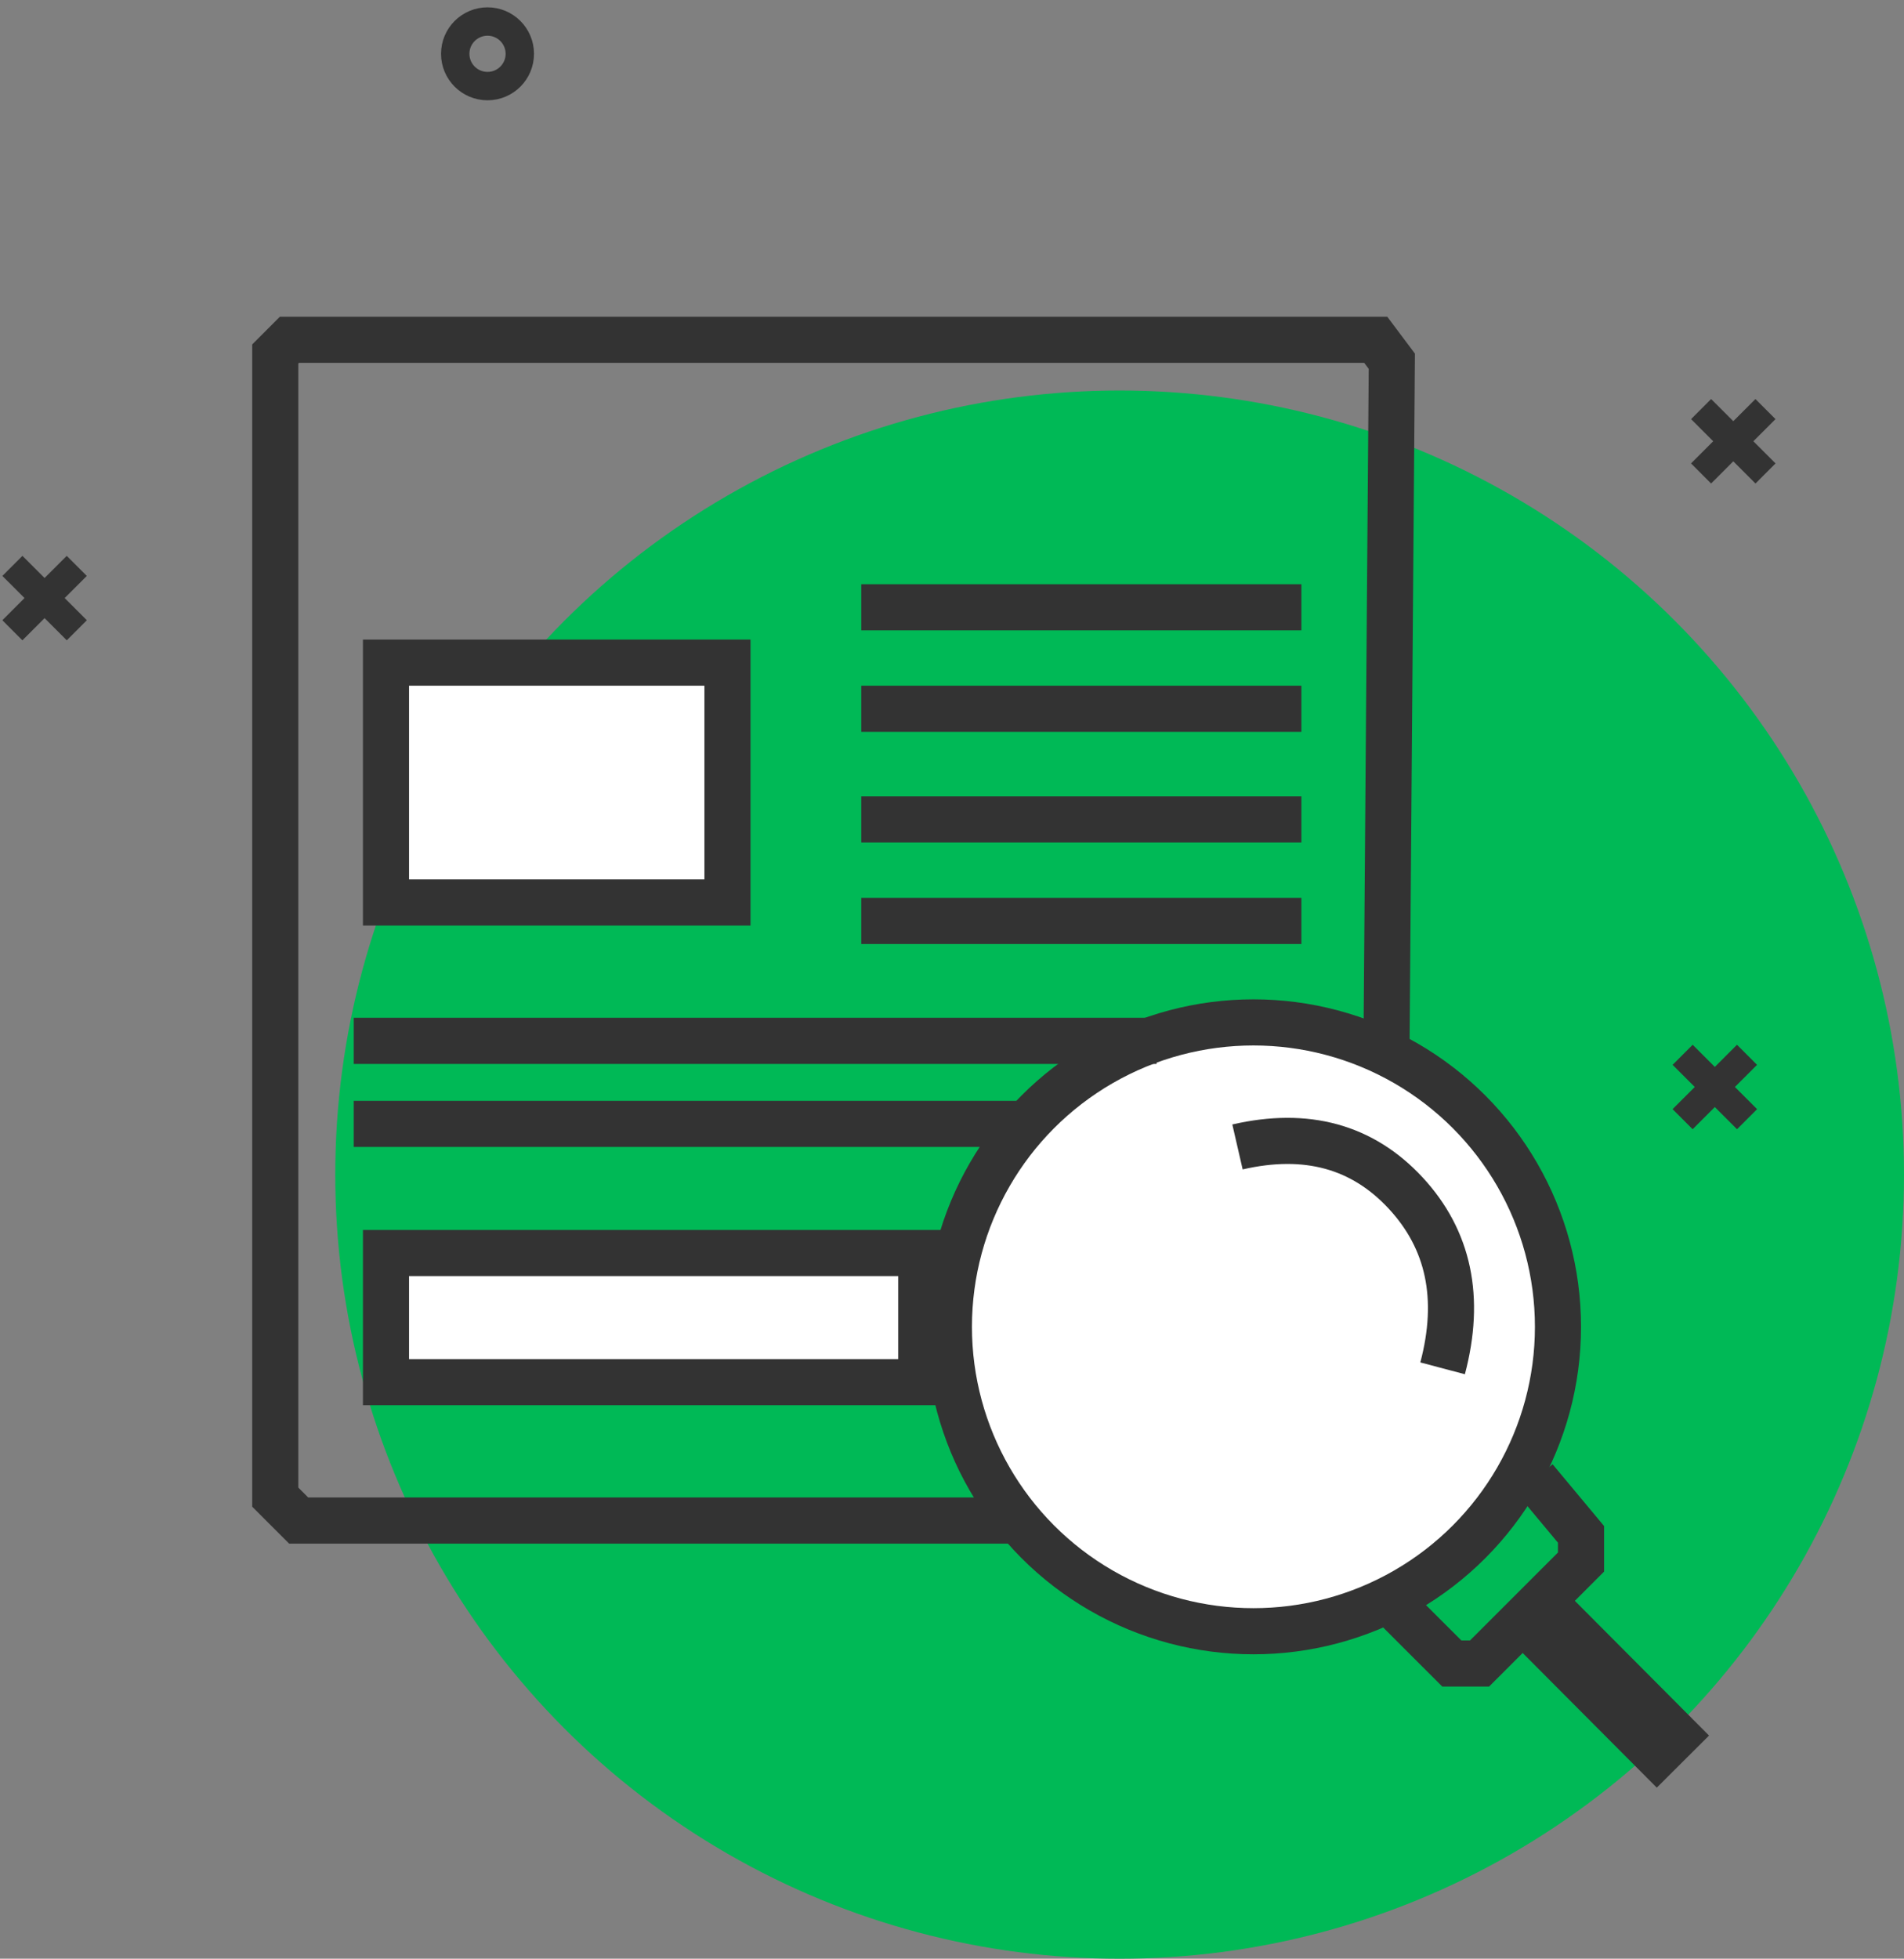 <svg xmlns="http://www.w3.org/2000/svg" width="177" height="182" viewBox="0 0 177 182">
    <rect x="0" y="0" width="177" height="182" fill="#808080" stroke="none"/>
    <g fill="none" fill-rule="evenodd" transform="translate(2 2)">
        <g transform="translate(21.446 27.429)">
            <ellipse cx="80.637" cy="79.714" fill="#00B956" rx="72.917" ry="72.857"/>
            <path fill-rule="nonzero" stroke="#333" stroke-width="4.286" d="M3.46 2.143L2.144 3.46v106.223l2.175 2.174h100.786l.836-107.721-1.496-1.993H3.46zM56.618 27h40.917M56.618 36.429h40.917M56.618 46.714h40.917M56.618 56.143h40.917"/>
            <ellipse cx="93.076" cy="93.857" fill="#FFF" fill-rule="nonzero" stroke="#333" stroke-width="4.286" rx="28.311" ry="28.286"/>
            <path fill-rule="nonzero" stroke="#333" stroke-width="4.286" d="M106.373 120l5.147 5.143h2.573l9.436-9.429v-2.571L119.24 108"/>
            <path fill-rule="nonzero" stroke="#333" stroke-width="6.857" d="M120.098 121.306l12.903 12.95"/>
            <path fill="#FFF" fill-rule="nonzero" stroke="#333" stroke-width="4.286" d="M12.437 87h49.758v12H12.437zM12.437 32.143h31.744v22.286H12.437z"/>
            <path fill-rule="nonzero" stroke="#333" stroke-width="4.286" d="M9.436 67.286H84.07M9.436 75H71.63M91.594 77.143c6.409-1.475 11.621-.046 15.636 4.286 4.016 4.332 5.16 9.76 3.432 16.285"/>
        </g>
        <g stroke="#333" stroke-linecap="square" stroke-width="2.638">
            <path d="M.086 51.514l4.121 4.118M4.203 51.514l-4.12 4.118"/>
        </g>
        <g stroke="#333" stroke-linecap="square" stroke-width="2.638">
            <path d="M157.071 36.943l4.121 4.118M161.189 36.943l-4.121 4.118"/>
        </g>
        <ellipse cx="43.321" cy="3" stroke="#333" stroke-width="2.638" rx="3.002" ry="3"/>
        <g stroke="#333" stroke-linecap="square" stroke-width="2.638">
            <path d="M155.355 96.943l4.122 4.118M159.473 96.943l-4.121 4.118"/>
        </g>
    </g>
</svg>
